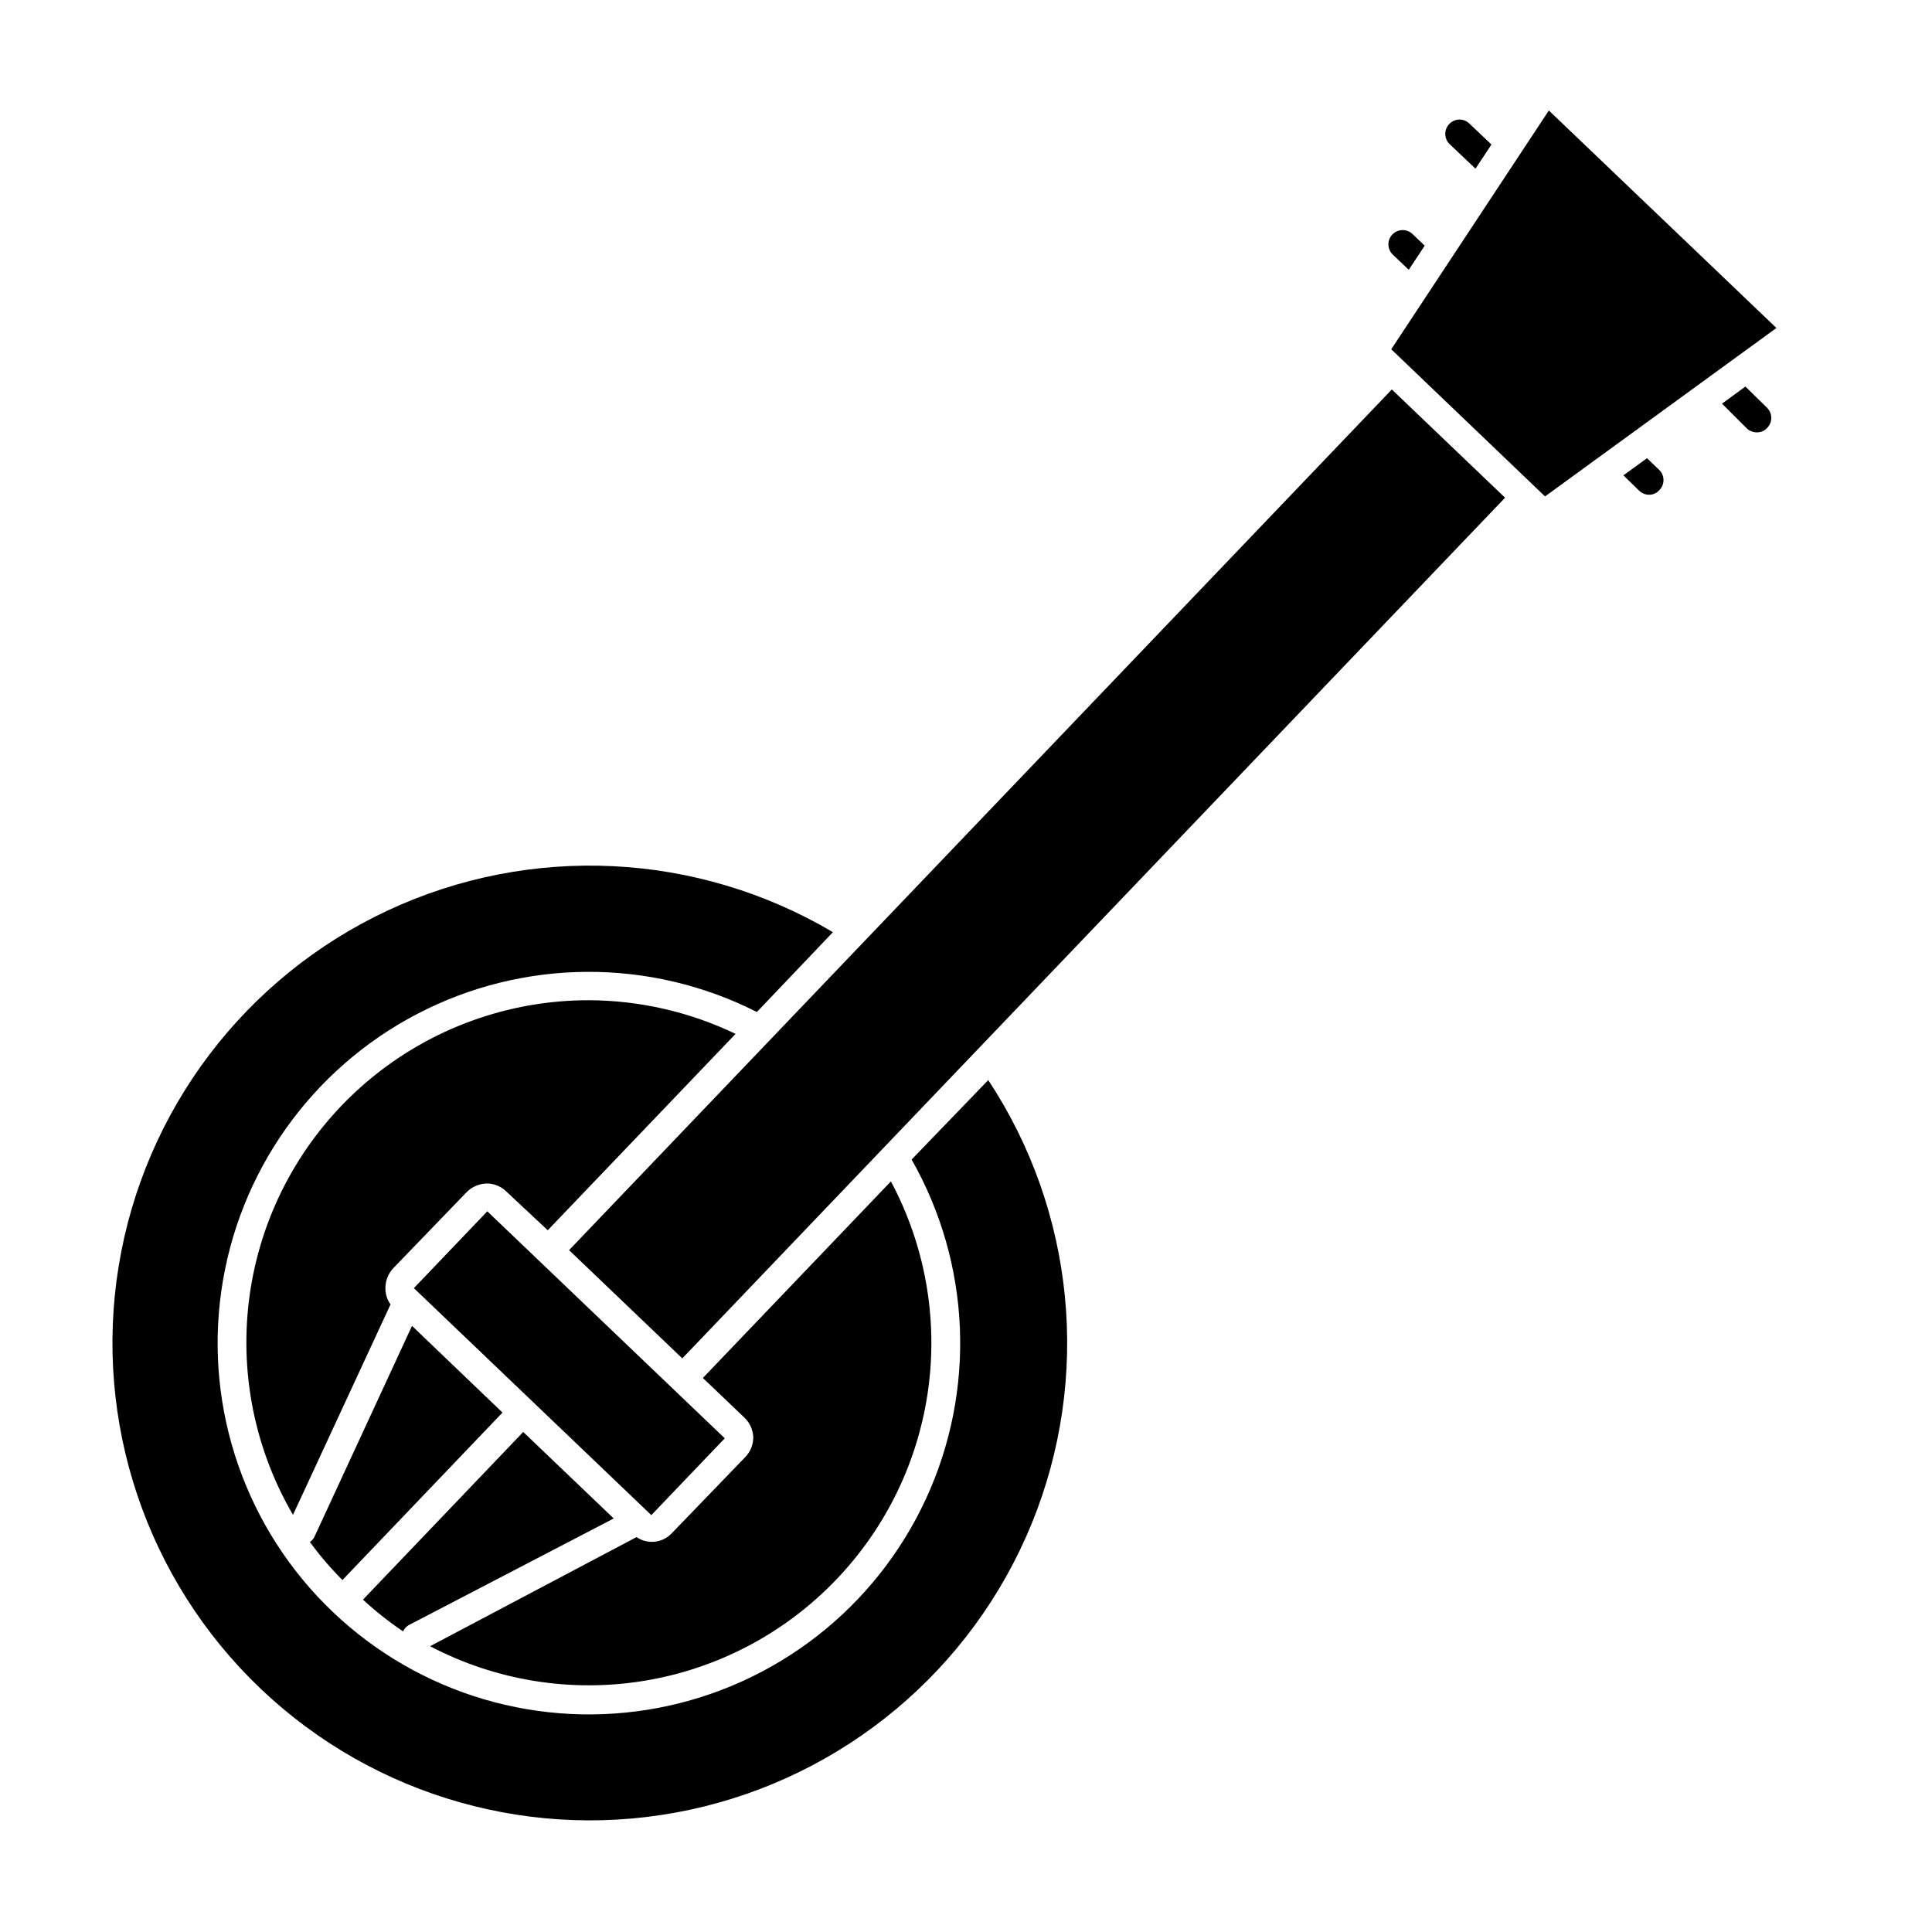 <?xml version="1.0" encoding="UTF-8"?>
<!-- Uploaded to: SVG Repo, www.svgrepo.com, Generator: SVG Repo Mixer Tools -->
<svg fill="#000000" width="800px" height="800px" version="1.1" viewBox="144 144 512 512" xmlns="http://www.w3.org/2000/svg">
 <g>
  <path d="m385.59 451.29c15.699 27.602 17.117 61.078 3.805 89.906-13.309 28.828-39.715 49.457-70.906 55.402-31.191 5.945-63.332-3.527-86.316-25.438-22.98-21.906-33.977-53.562-29.527-85 4.445-31.438 23.793-58.801 51.949-73.473 28.16-14.676 61.668-14.855 89.984-0.492l20.152-21.16c-35.973-21.289-80.137-23.434-118-5.734-37.867 17.703-64.543 52.969-71.277 94.223-6.734 41.254 7.344 83.168 37.613 112 30.27 28.824 72.824 40.836 113.7 32.094s74.793-37.113 90.625-75.797c15.828-38.688 11.527-82.695-11.492-117.59z"/>
  <path d="m300.04 409.07c-21.375-0.016-42.066 7.523-58.426 21.277-16.359 13.758-27.332 32.848-30.988 53.91-3.652 21.059 0.25 42.73 11.02 61.195l25.848-55.773c-0.875-1.219-1.352-2.68-1.359-4.18-0.039-1.996 0.703-3.93 2.062-5.391l19.445-20.152h0.004c1.449-1.473 3.426-2.309 5.492-2.32 1.887 0.043 3.688 0.801 5.035 2.117l10.984 10.277 49.777-52.043c-12.141-5.824-25.43-8.871-38.895-8.918z"/>
  <path d="m252.23 574.72 54.41-28.312-23.98-22.922-42.473 44.438 0.004-0.004c3.324 3.07 6.879 5.883 10.629 8.414 0.301-0.664 0.793-1.227 1.41-1.613z"/>
  <path d="m365.64 562.58c13.227-13.812 21.746-31.457 24.344-50.402 2.594-18.949-0.863-38.234-9.887-55.094l-49.828 52.094 11.035 10.531v-0.004c1.375 1.332 2.203 3.129 2.316 5.039 0.051 2.008-0.711 3.953-2.113 5.391l-19.445 20.152h-0.004c-2.426 2.633-6.418 3.082-9.371 1.059l-54.715 28.918c17.438 9.137 37.367 12.352 56.789 9.16 19.426-3.191 37.281-12.613 50.879-26.844z"/>
  <path d="m227.39 551.14c-0.266 0.617-0.703 1.141-1.262 1.512 2.609 3.574 5.492 6.941 8.617 10.078l42.422-44.387-23.98-22.973z"/>
  <path d="m294.81 475.3 218.04-228.09 30.008 28.688-218.04 228.09z"/>
  <path d="m606.96 257.57c0.711 0.656 1.648 1.016 2.617 1.008 1.035 0.031 2.027-0.391 2.723-1.156 1.473-1.477 1.473-3.867 0-5.344l-5.746-5.641-6.195 4.535z"/>
  <path d="m533.46 176.81c-0.699-0.723-1.664-1.129-2.668-1.129-1.008 0-1.969 0.406-2.672 1.129-1.473 1.473-1.473 3.863 0 5.34l6.902 6.551 4.231-6.398z"/>
  <path d="m578.4 274.05c0.703 0.676 1.641 1.055 2.617 1.059 1.043 0.012 2.035-0.43 2.723-1.211 1.473-1.477 1.473-3.863 0-5.34l-3.273-3.125-6.246 4.535z"/>
  <path d="m518.39 206.08c-1.477-1.473-3.867-1.473-5.34 0-1.477 1.477-1.477 3.867 0 5.34l4.281 4.082 4.231-6.398z"/>
  <path d="m614.77 230.92-60.309-57.637-41.766 63.277 40.758 38.996z"/>
  <path d="m253.68 485.37 19.461-20.359 62.93 60.156-19.461 20.359z"/>
 </g>
</svg>